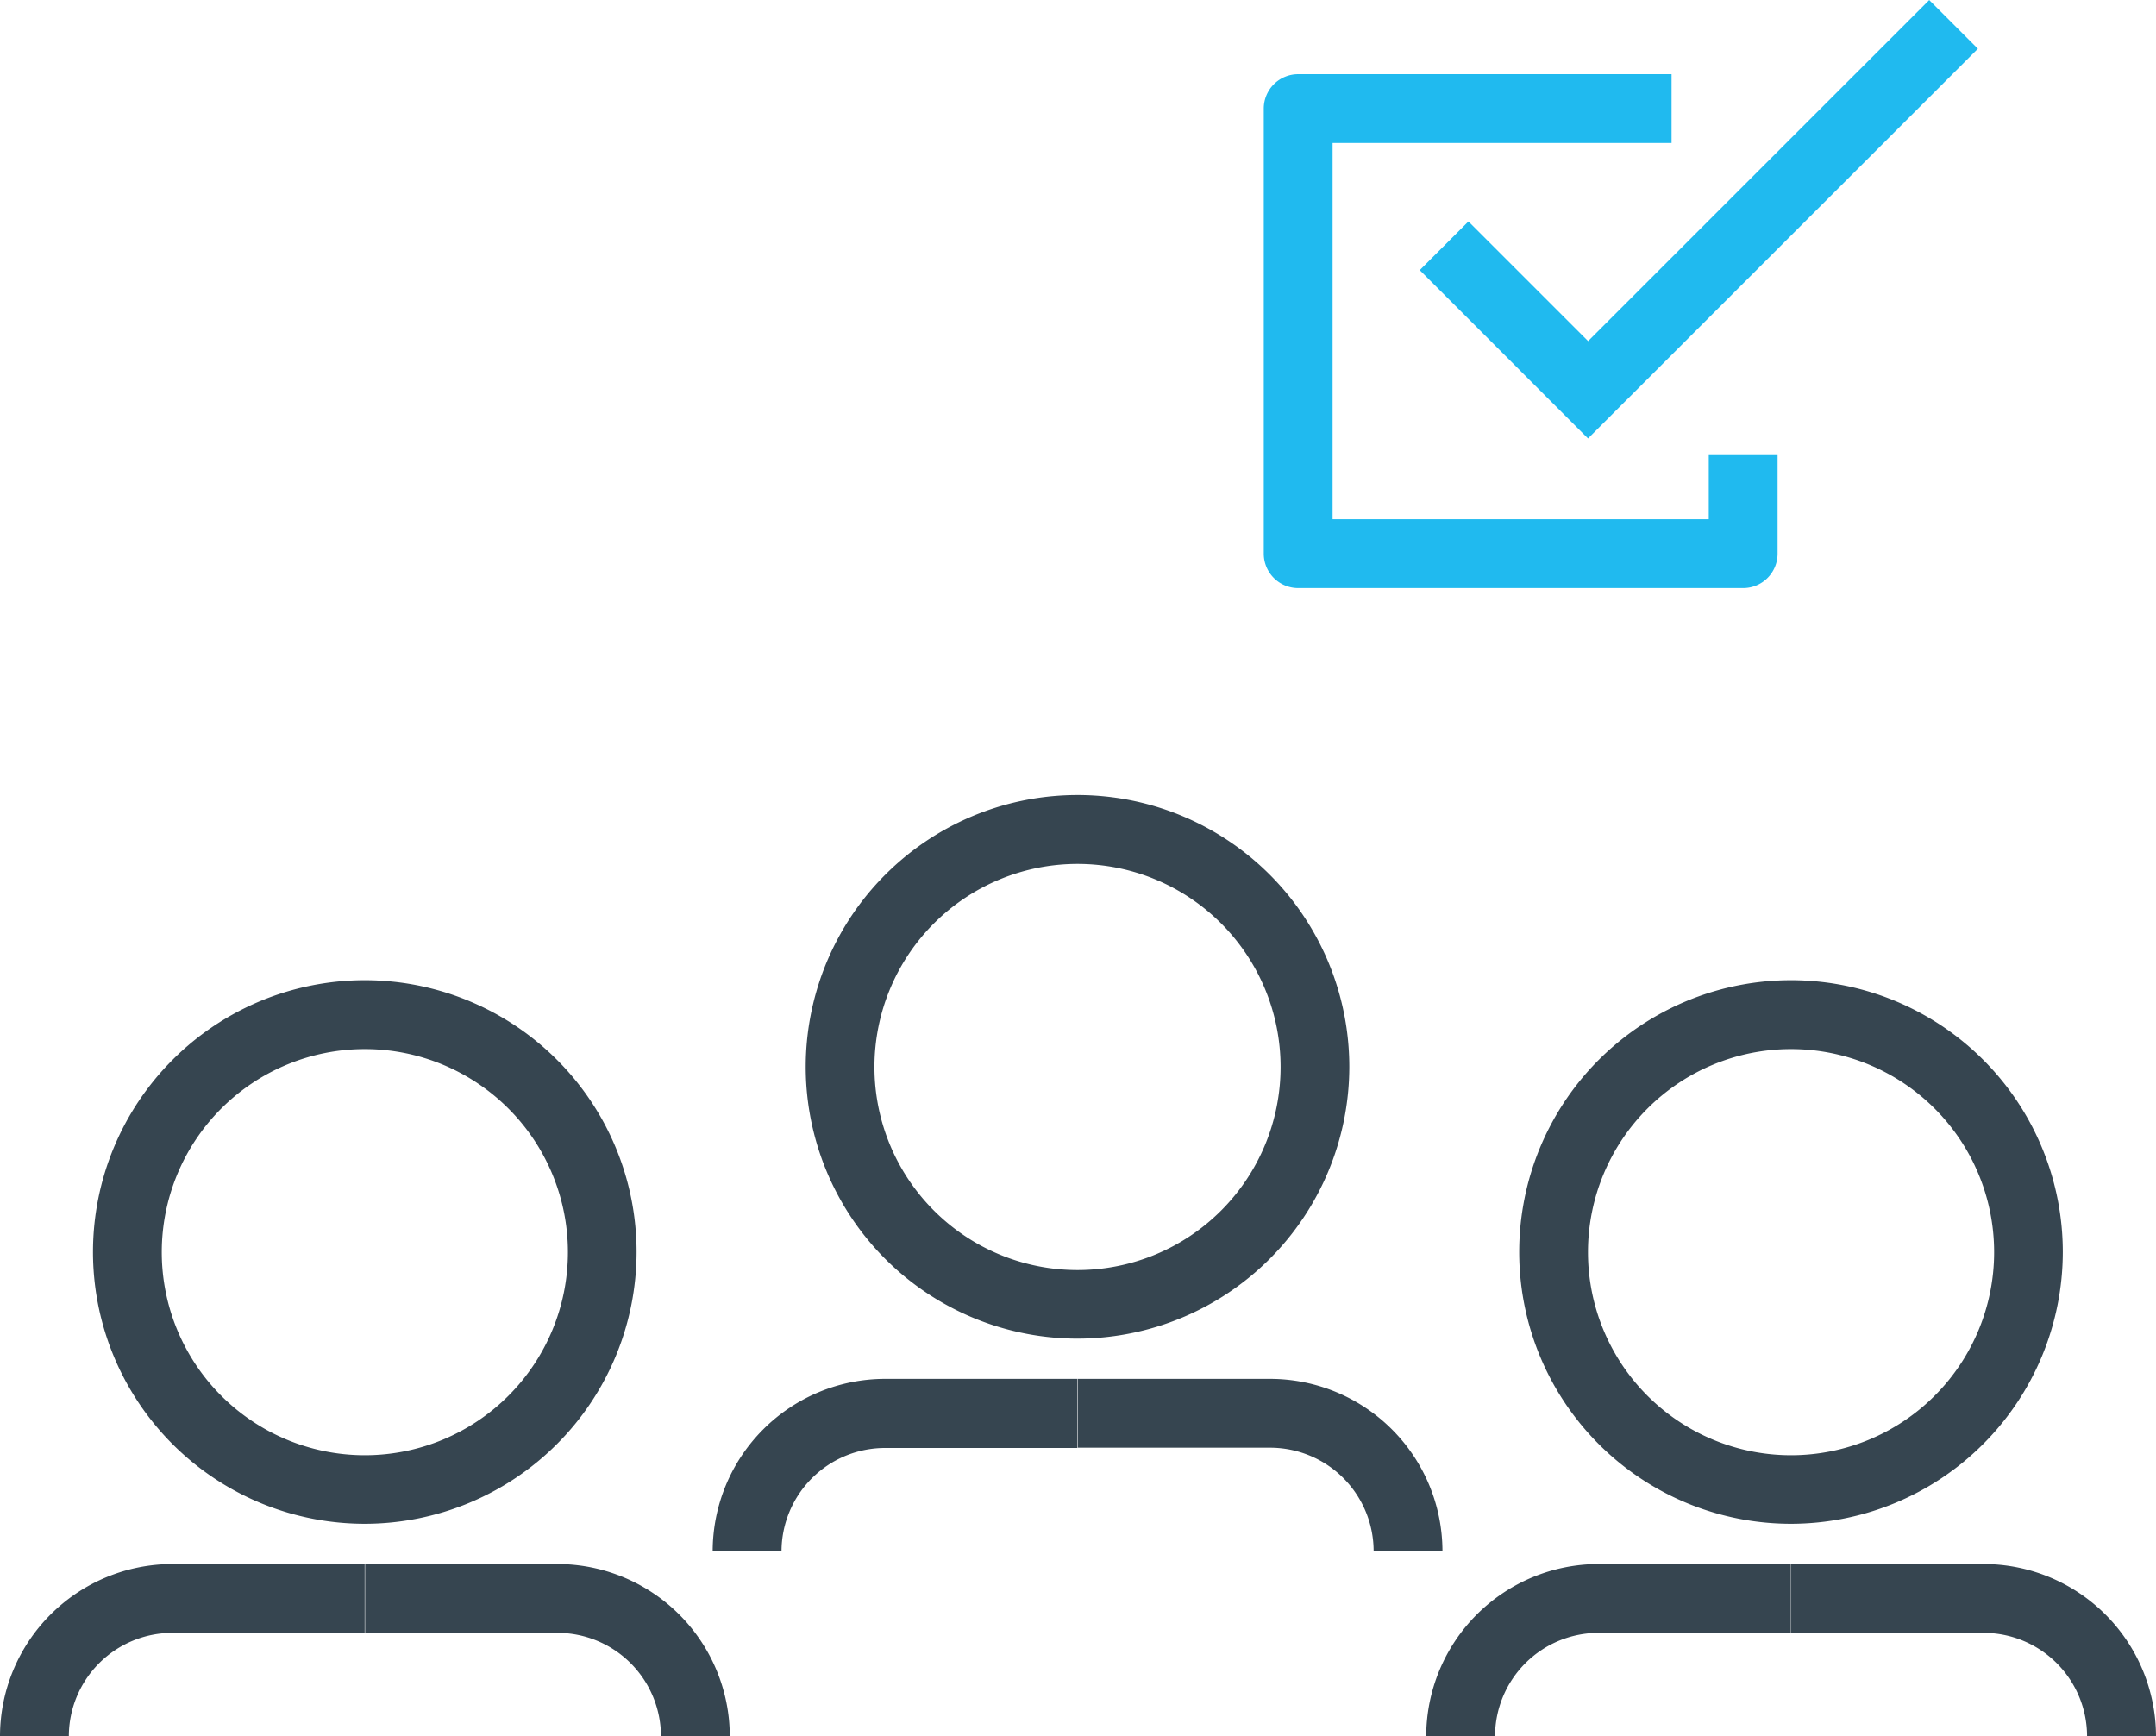 <svg xmlns="http://www.w3.org/2000/svg" width="40.344" height="32.491" viewBox="0 0 40.344 32.491"><g transform="translate(-937 -2777.115)"><g transform="translate(963.566 2777.115)"><path d="M1331.982,1775.4l-3.149-3.15.911-.911,2.239,2.239,6.383-6.382.911.911Z" transform="translate(-1328.832 -1767.195)" fill="#20baef"/></g><g transform="translate(960.649 2778.507)"><path d="M1301.573,1794.1h-8.328a.644.644,0,0,1-.644-.644v-8.328a.644.644,0,0,1,.644-.644h6.987v1.288h-6.343v7.04h7.039v-1.2h1.288v1.843A.644.644,0,0,1,1301.573,1794.1Z" transform="translate(-1292.602 -1784.488)" fill="#20baef"/></g><g transform="translate(950.336 2791.993)"><g transform="translate(1.742 0)"><path d="M1191.216,1962.183a5.086,5.086,0,1,1,5.086-5.085A5.091,5.091,0,0,1,1191.216,1962.183Zm0-8.883a3.8,3.8,0,1,0,3.8,3.8A3.8,3.8,0,0,0,1191.216,1953.3Z" transform="translate(-1186.131 -1952.012)" fill="#364550"/></g><g transform="translate(0 10.924)"><path d="M1165.775,2090.931h-1.288a3.228,3.228,0,0,1,3.224-3.224h3.6V2089h-3.6A1.938,1.938,0,0,0,1165.775,2090.931Z" transform="translate(-1164.487 -2087.707)" fill="#364550"/></g><g transform="translate(6.828 10.924)"><path d="M1256.133,2090.931h-1.288a1.938,1.938,0,0,0-1.936-1.936h-3.6v-1.288h3.6A3.228,3.228,0,0,1,1256.133,2090.931Z" transform="translate(-1249.305 -2087.707)" fill="#364550"/></g></g><g transform="translate(963.688 2795.458)"><g transform="translate(1.742 0)"><path d="M1357.074,2005.23a5.086,5.086,0,1,1,5.085-5.085A5.091,5.091,0,0,1,1357.074,2005.23Zm0-8.883a3.8,3.8,0,1,0,3.8,3.8A3.8,3.8,0,0,0,1357.074,1996.347Z" transform="translate(-1351.989 -1995.059)" fill="#364550"/></g><g transform="translate(0 10.924)"><path d="M1331.632,2133.978h-1.288a3.228,3.228,0,0,1,3.224-3.224h3.6v1.288h-3.6A1.938,1.938,0,0,0,1331.632,2133.978Z" transform="translate(-1330.344 -2130.754)" fill="#364550"/></g><g transform="translate(6.828 10.924)"><path d="M1421.99,2133.978H1420.7a1.938,1.938,0,0,0-1.936-1.936h-3.6v-1.288h3.6A3.228,3.228,0,0,1,1421.99,2133.978Z" transform="translate(-1415.162 -2130.754)" fill="#364550"/></g></g><g transform="translate(937 2795.458)"><g transform="translate(1.742 0)"><path d="M1025.552,2005.23a5.086,5.086,0,1,1,5.085-5.085A5.091,5.091,0,0,1,1025.552,2005.23Zm0-8.883a3.8,3.8,0,1,0,3.8,3.8A3.8,3.8,0,0,0,1025.552,1996.347Z" transform="translate(-1020.467 -1995.059)" fill="#364550"/></g><g transform="translate(0 10.924)"><path d="M1000.11,2133.978h-1.288a3.228,3.228,0,0,1,3.224-3.224h3.6v1.288h-3.6A1.938,1.938,0,0,0,1000.11,2133.978Z" transform="translate(-998.822 -2130.754)" fill="#364550"/></g><g transform="translate(6.828 10.924)"><path d="M1090.469,2133.978h-1.288a1.938,1.938,0,0,0-1.936-1.936h-3.6v-1.288h3.6A3.228,3.228,0,0,1,1090.469,2133.978Z" transform="translate(-1083.641 -2130.754)" fill="#364550"/></g></g></g></svg>